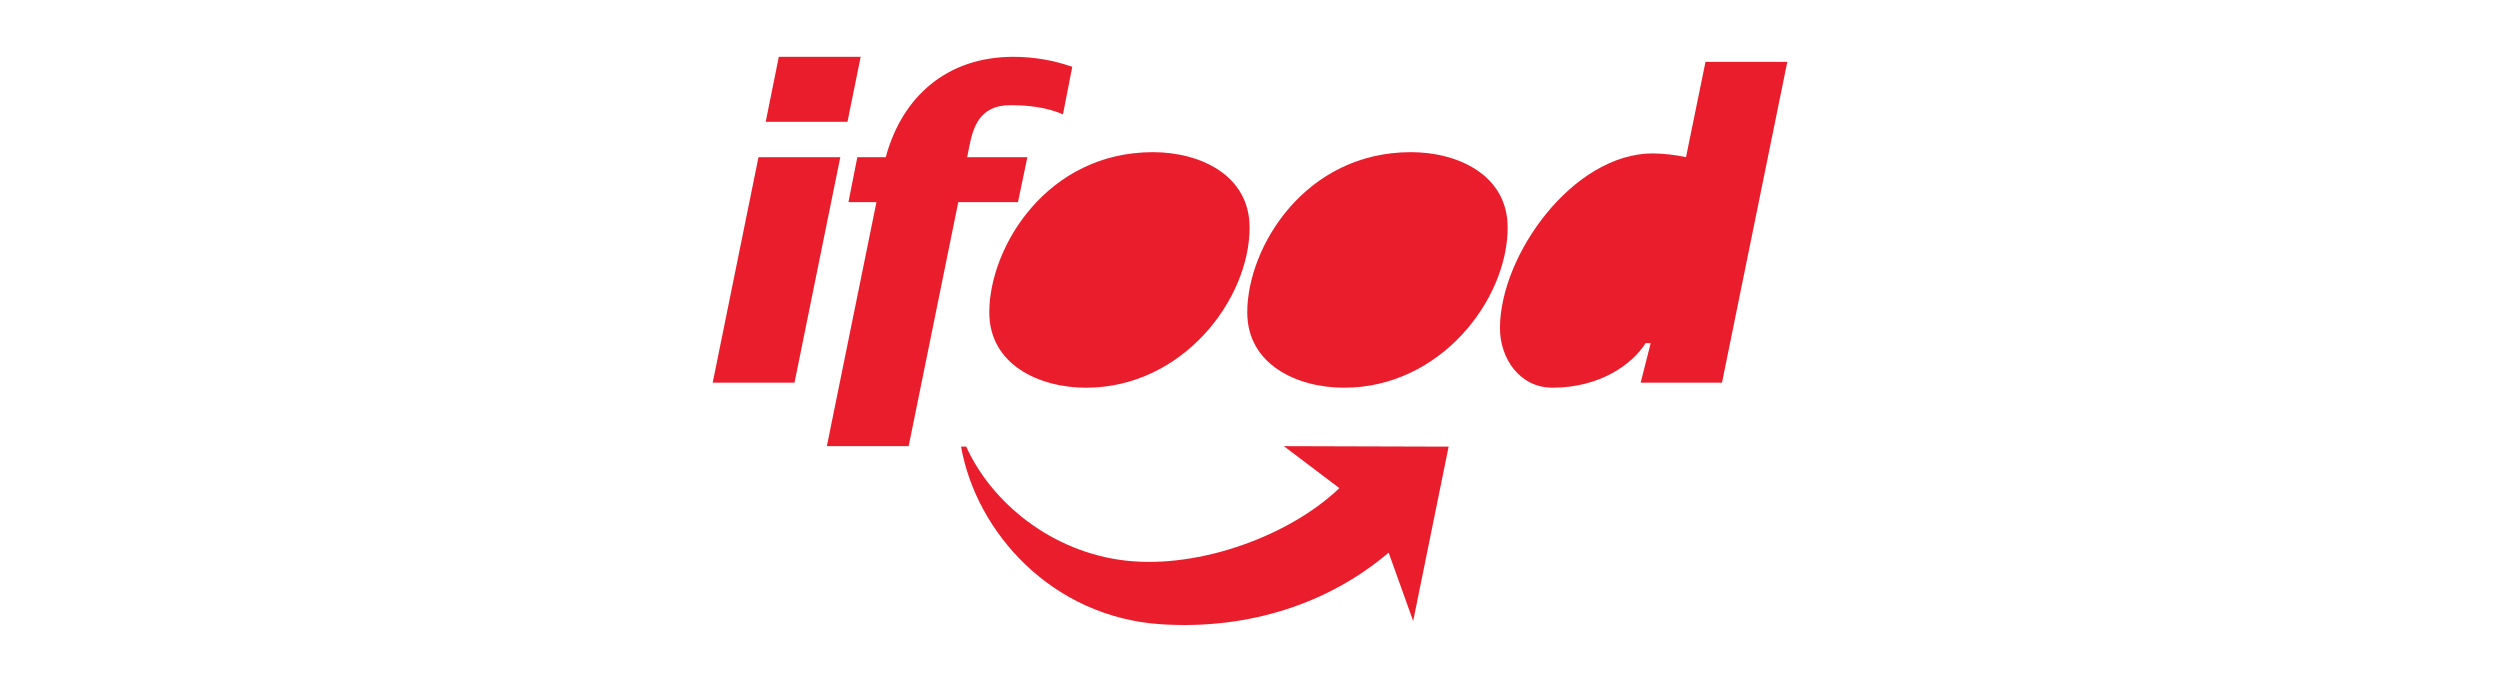 <svg xmlns="http://www.w3.org/2000/svg" width="176" height="48" viewBox="0 0 176 48" fill="none"><path d="M50.174 26.94H55.932L59.156 11.066H53.397L50.174 26.94Z" fill="#EA1D2C"></path><path d="M53.906 8.573H59.662L60.591 4H54.828L53.906 8.573Z" fill="#EA1D2C"></path><path d="M58.21 31.41H63.969L67.463 14.23H71.665L72.327 11.066H68.089L68.234 10.332C68.506 8.979 68.945 7.405 71.117 7.405C72.403 7.405 73.637 7.544 74.833 8.047L75.488 4.704C74.157 4.237 72.753 3.999 71.338 4C66.711 4 63.523 6.755 62.356 11.066H60.356L59.731 14.23H61.702L58.21 31.41Z" fill="#EA1D2C"></path><path d="M76.454 27.294C83.254 27.294 87.972 21.082 87.972 16.015C87.972 12.325 84.484 10.712 81.168 10.712C73.706 10.712 69.646 17.392 69.646 21.991C69.646 25.681 73.17 27.294 76.454 27.294Z" fill="#EA1D2C"></path><path d="M94.62 27.294C101.421 27.294 106.139 21.082 106.139 16.015C106.139 12.325 102.644 10.712 99.331 10.712C91.873 10.712 87.807 17.392 87.807 21.991C87.807 25.681 91.335 27.294 94.617 27.294" fill="#EA1D2C"></path><path d="M115.502 26.94H121.228L125.826 4.354H120.067L118.695 11.065C117.93 10.9 117.151 10.811 116.368 10.799C110.727 10.799 105.597 17.975 105.597 23.103C105.597 25.213 106.968 27.293 109.296 27.293C112.605 27.293 114.896 25.674 115.852 24.155H116.209L115.502 26.94Z" fill="#EA1D2C"></path><path d="M97.761 38.904C93.549 42.49 87.919 44.331 81.799 43.951C74.084 43.477 68.734 37.503 67.658 31.443H68.024C69.76 35.312 73.985 38.884 79.288 39.471C84.466 40.042 90.81 37.703 94.291 34.363L90.385 31.409L101.983 31.443L99.487 43.72L97.761 38.904Z" fill="#EA1D2C"></path></svg>